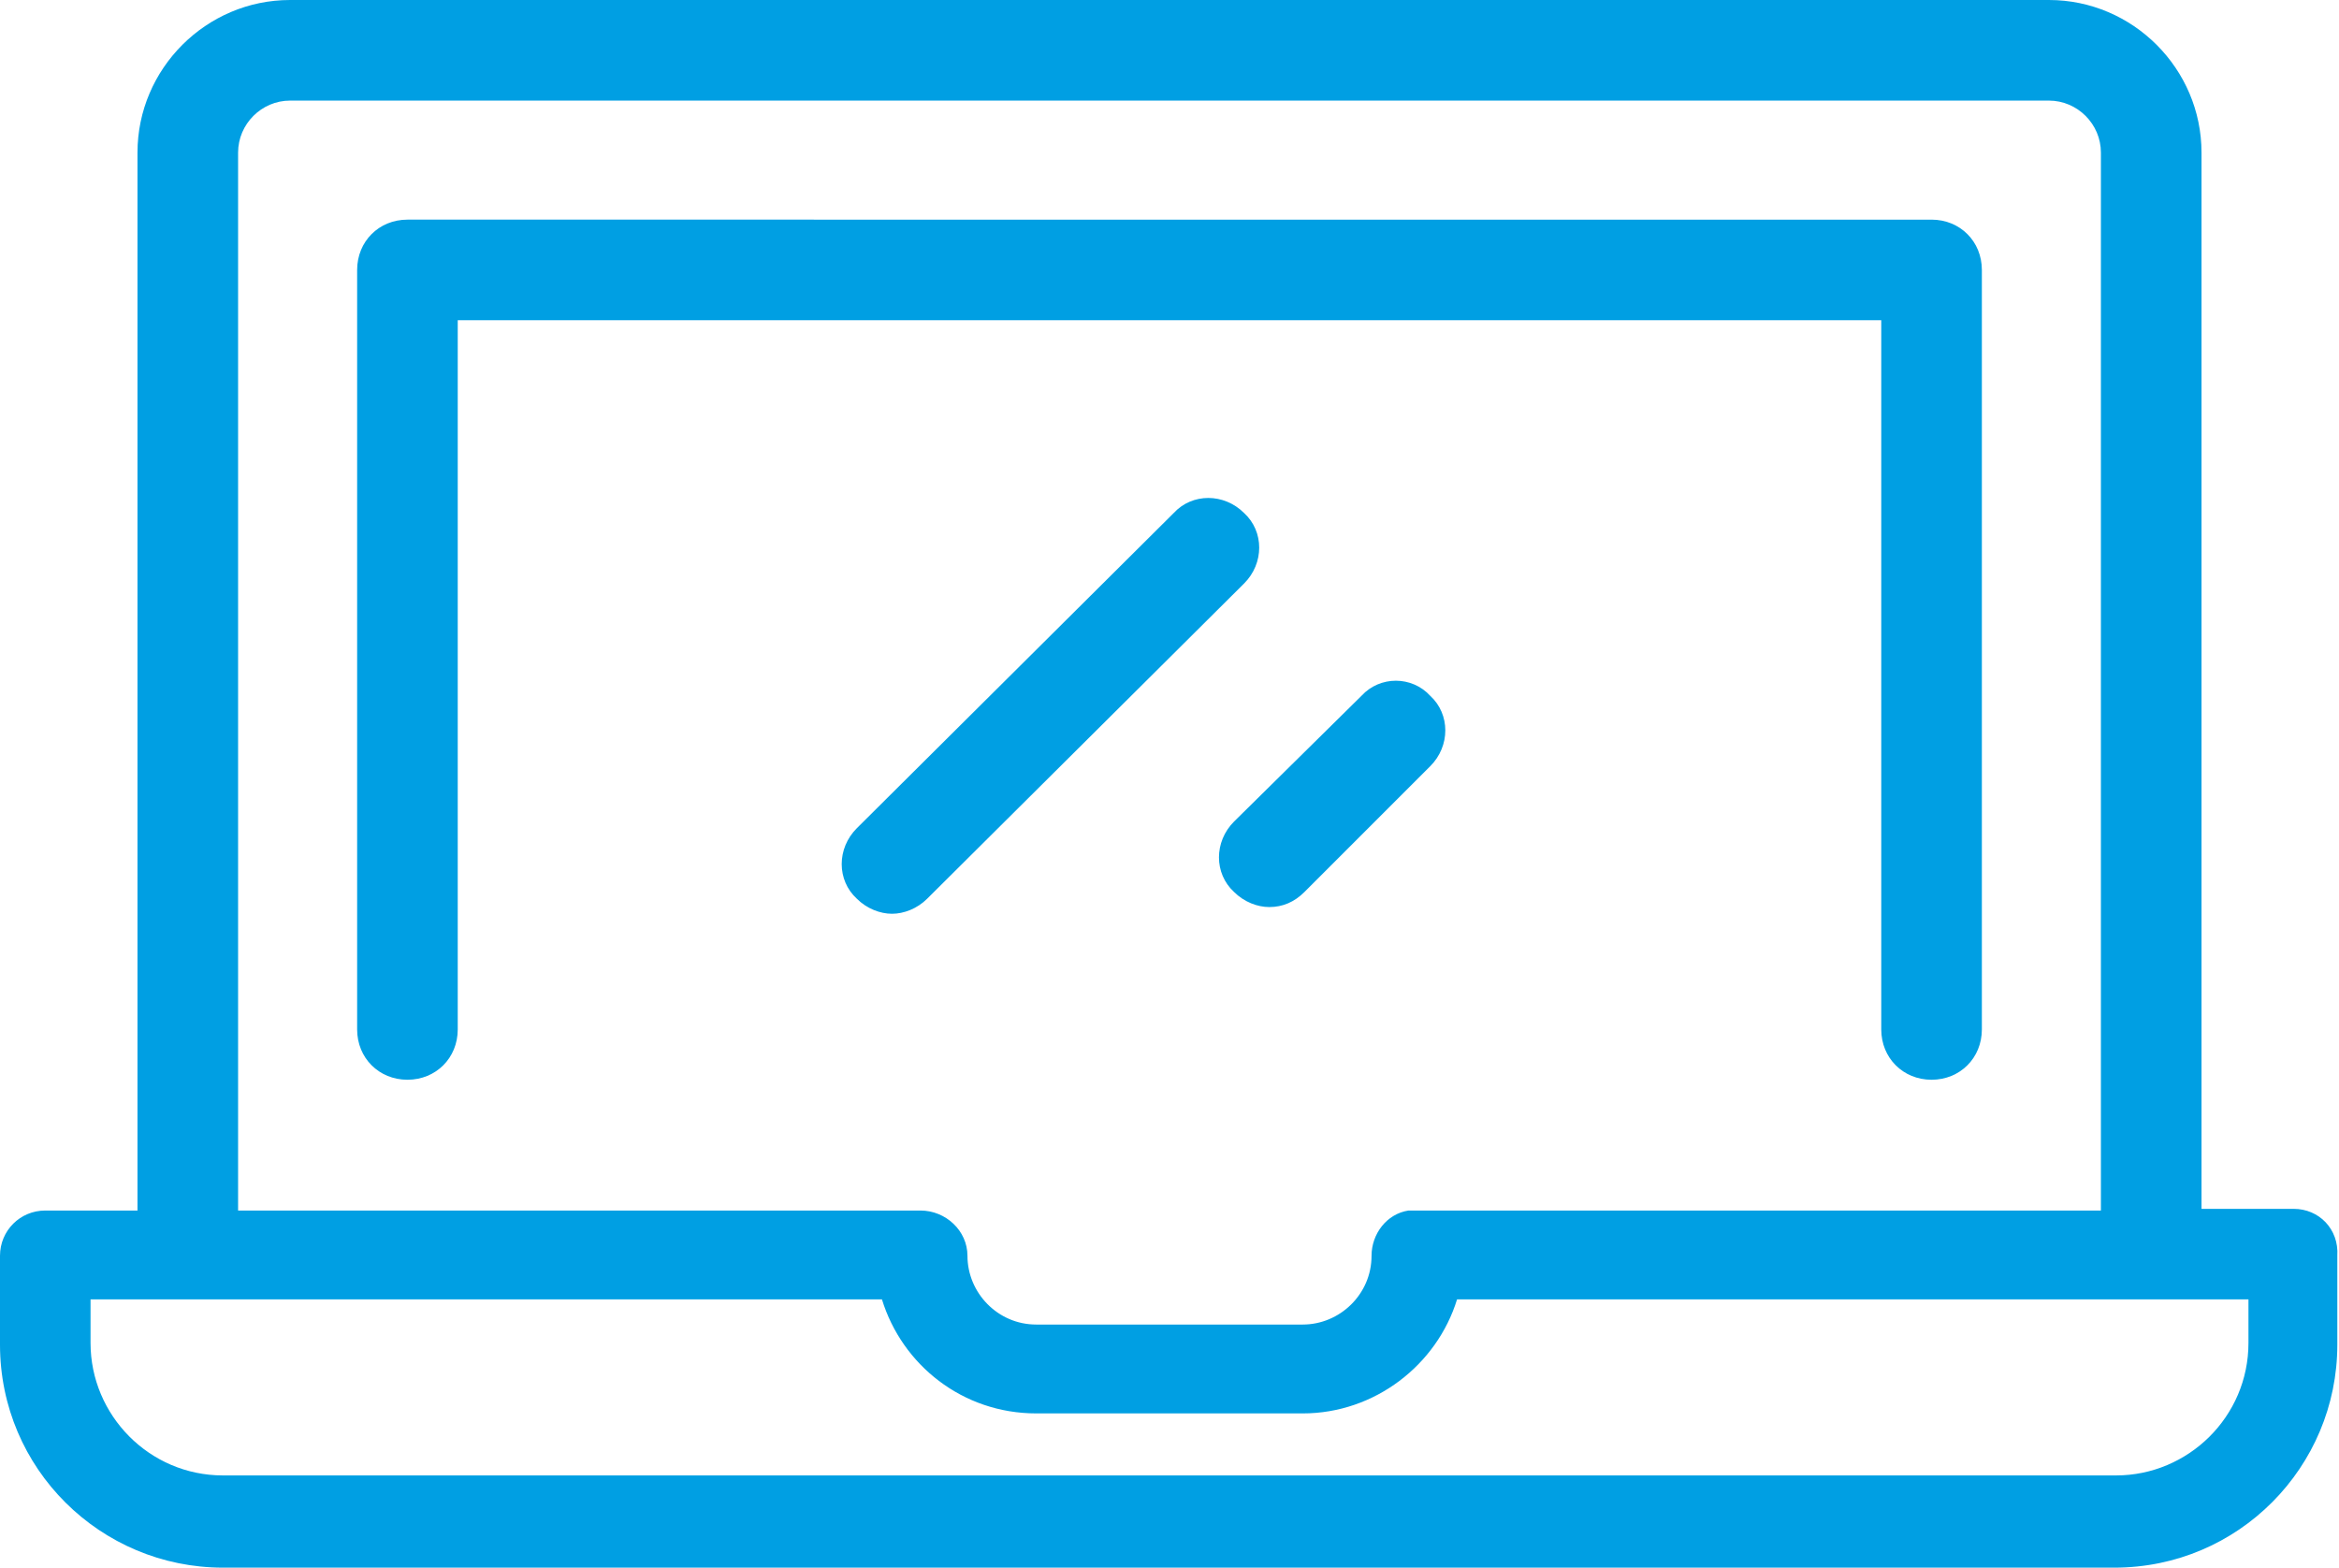 <svg xmlns="http://www.w3.org/2000/svg" viewBox="0 0 139.5 93.5" enable-background="new 0 0 139.5 93.5"><style type="text/css">.st0{fill:#009FE3;}</style><path d="M112.2 61.4c0 1.7 1.3 3 3 3s3-1.3 3-3V16.1c0-1.7-1.3-3-3-3H24.3c-1.7 0-3 1.3-3 3v45.3c0 1.7 1.3 3 3 3s3-1.3 3-3V19.1h84.9v42.3zM136.8 72.1h-5.5v-63c0-5-4.1-9.1-9.1-9.1H17.3c-5 0-9.1 4.1-9.1 9.1v63.1H2.7c-1.5 0-2.7 1.2-2.7 2.7v5.3c0 7.4 6 13.3 13.3 13.3h112.8c7.4 0 13.3-6 13.3-13.3v-5.3c.1-1.6-1.1-2.8-2.6-2.8zM14.2 9.1c0-1.7 1.4-3.1 3.1-3.1h104.9c1.7 0 3.1 1.4 3.1 3.1v63.1H84.6c-.2 0-.4 0-.6 0-1.3.2-2.2 1.4-2.2 2.7 0 2.3-1.9 4.1-4.1 4.1H61.8c-2.3 0-4.1-1.9-4.1-4.1 0-1.5-1.3-2.7-2.8-2.7H14.2V9.1zm119.9 71c0 4.4-3.6 7.9-7.9 7.9H13.3c-4.4 0-7.9-3.6-7.9-7.9v-2.6h47.2c1.2 3.9 4.8 6.8 9.2 6.8h15.9c4.3 0 8-2.9 9.2-6.8h47.2v2.6zM74.2 34.8c1.2-1.2 1.2-3.1 0-4.2-1.2-1.2-3.1-1.2-4.2 0L51.1 49.4c-1.2 1.2-1.2 3.1 0 4.2.6.6 1.4.9 2.1.9s1.5-.3 2.1-.9l18.9-18.8zM81.2 41.5L73.6 49c-1.2 1.2-1.2 3.1 0 4.2.6.6 1.4.9 2.1.9.8 0 1.5-.3 2.1-.9l7.5-7.5c1.2-1.2 1.2-3.1 0-4.2-1.1-1.2-3-1.2-4.1 0z" class="st0"/></svg>